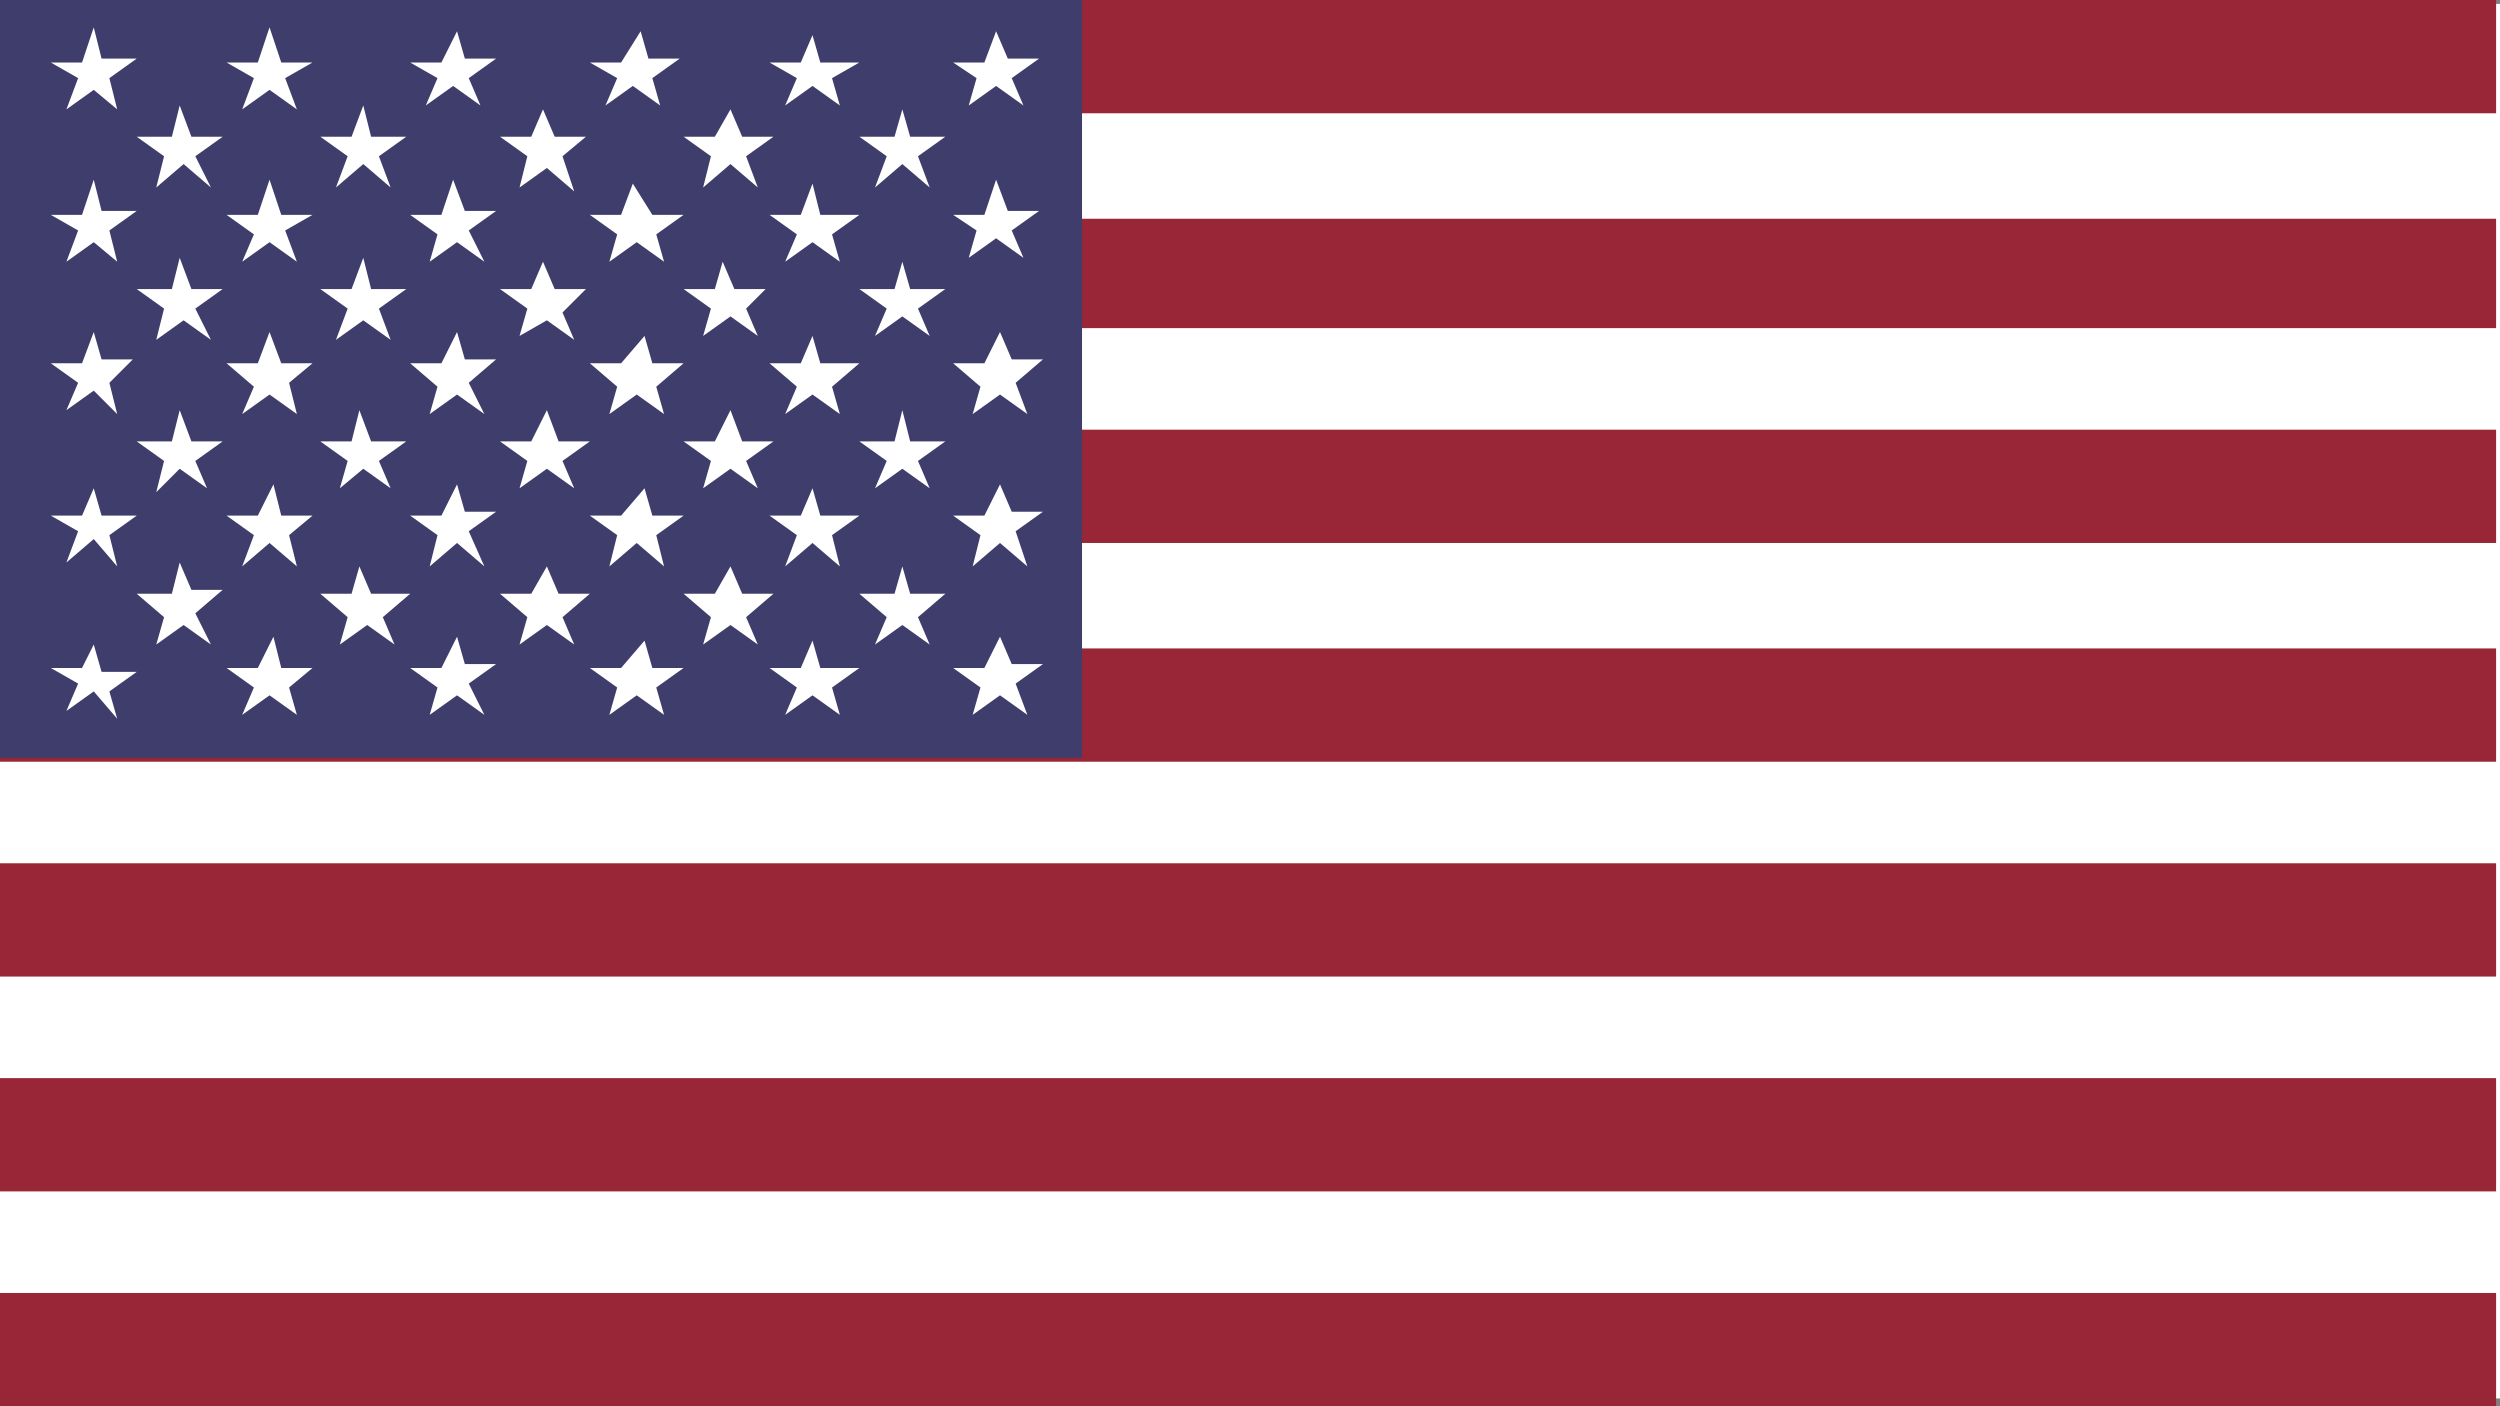<?xml version="1.0" encoding="utf-8"?>
<!-- Generator: Adobe Illustrator 28.1.0, SVG Export Plug-In . SVG Version: 6.00 Build 0)  -->
<svg version="1.1" id="Layer_1" xmlns="http://www.w3.org/2000/svg" xmlns:xlink="http://www.w3.org/1999/xlink" x="0px" y="0px" width="64" height="36"
	 viewBox="0 0 64 36" style="enable-background:new 0 0 64 36;" xml:space="preserve">
<rect x="0" y="0" width="64" height="36" fill="#808080" stroke="none"/>
<style type="text/css">
	.st0{fill:#FFFFFF;}
	.st1{fill:#982636;}
	.st2{fill:#3F3D6B;}
</style>
<g>
	<g>
		<g>
			<path class="st0" d="M64,0.1H0v35.7h64V0.1z"/>
			<path class="st1" d="M63.9,0H0v2.9h63.9V0z"/>
			<path class="st1" d="M63.9,5.6H0v2.8h63.9V5.6z"/>
			<path class="st1" d="M63.9,11H0v2.9h63.9V11z"/>
			<path class="st1" d="M63.9,16.6H0v2.9h63.9V16.6z"/>
			<path class="st1" d="M63.9,22.1H0V25h63.9V22.1z"/>
			<path class="st1" d="M63.9,27.6H0v2.9h63.9V27.6z"/>
			<path class="st1" d="M63.9,33.1H0V36h63.9V33.1z"/>
			<path class="st2" d="M27.7,0H0v19.4h27.7V0z"/>
			<path class="st0" d="M2.1,1.6H1.3L2,2L1.7,2.8l0.7-0.5L3,2.8L2.8,2l0.7-0.5H2.6L2.4,0.7L2.1,1.6z"/>
			<path class="st0" d="M4.4,3.5H3.5L4.2,4L4,4.8l0.7-0.6l0.7,0.6L5,4l0.7-0.5H4.9L4.6,2.7L4.4,3.5z"/>
			<path class="st0" d="M4.4,7.4H3.5l0.7,0.5L4,8.7l0.7-0.5l0.7,0.5L5,7.9l0.7-0.5H4.9L4.6,6.6L4.4,7.4z"/>
			<path class="st0" d="M4.4,11.3H3.5l0.7,0.5L4,12.6l0.6-0.6l0.7,0.5L5,11.8l0.7-0.5H4.9l-0.3-0.8L4.4,11.3z"/>
			<path class="st0" d="M4.4,15.2H3.5l0.7,0.6L4,16.5l0.7-0.5l0.7,0.5L5,15.7l0.7-0.6H4.9l-0.3-0.7L4.4,15.2z"/>
			<path class="st0" d="M9,3.5H8.2L8.9,4L8.6,4.8l0.7-0.6L10,4.8L9.7,4l0.7-0.5H9.5L9.3,2.7L9,3.5z"/>
			<path class="st0" d="M9,7.4H8.2l0.7,0.5L8.6,8.7l0.7-0.5L10,8.7L9.7,7.9l0.7-0.5H9.5L9.3,6.6L9,7.4z"/>
			<path class="st0" d="M9,11.3H8.2l0.7,0.5l-0.2,0.7l0.6-0.5l0.7,0.5l-0.3-0.7l0.7-0.5H9.5l-0.3-0.8L9,11.3z"/>
			<path class="st0" d="M9,15.2H8.2l0.7,0.6l-0.2,0.7l0.7-0.5l0.7,0.5l-0.3-0.7l0.7-0.6h-1l-0.3-0.7L9,15.2z"/>
			<path class="st0" d="M13.6,3.5h-0.8L13.5,4l-0.2,0.8L14,4.3l0.7,0.6L14.4,4L15,3.5h-0.8l-0.3-0.7L13.6,3.5z"/>
			<path class="st0" d="M13.6,7.4h-0.8l0.7,0.5l-0.2,0.7L14,8.2l0.7,0.5l-0.3-0.7L15,7.4h-0.8l-0.3-0.7L13.6,7.4z"/>
			<path class="st0" d="M13.6,11.3h-0.8l0.7,0.5l-0.2,0.7l0.7-0.5l0.7,0.5l-0.3-0.7l0.7-0.5h-0.8L14,10.5L13.6,11.3z"/>
			<path class="st0" d="M13.6,15.2h-0.8l0.7,0.6l-0.2,0.7l0.7-0.5l0.7,0.5l-0.3-0.7l0.7-0.6h-0.8L14,14.5L13.6,15.2z"/>
			<path class="st0" d="M18.3,3.5h-0.8L18.2,4L18,4.8l0.7-0.6l0.7,0.6L19.1,4l0.7-0.5H19l-0.3-0.7L18.3,3.5z"/>
			<path class="st0" d="M18.3,7.4h-0.8l0.7,0.5L18,8.6l0.7-0.5l0.7,0.5l-0.3-0.7l0.5-0.5h-0.8l-0.3-0.7L18.3,7.4z"/>
			<path class="st0" d="M18.3,11.3h-0.8l0.7,0.5L18,12.5l0.7-0.5l0.7,0.5l-0.3-0.7l0.7-0.5H19l-0.3-0.8L18.3,11.3z"/>
			<path class="st0" d="M18.3,15.2h-0.8l0.7,0.6L18,16.5l0.7-0.5l0.7,0.5l-0.3-0.7l0.7-0.6H19l-0.3-0.7L18.3,15.2z"/>
			<path class="st0" d="M22.9,3.5H22L22.7,4l-0.3,0.8l0.7-0.6l0.7,0.6L23.5,4l0.7-0.5h-0.9l-0.2-0.7L22.9,3.5z"/>
			<path class="st0" d="M22.9,7.4H22l0.7,0.5l-0.3,0.7l0.7-0.5l0.7,0.5l-0.3-0.7l0.7-0.5h-0.9l-0.2-0.7L22.9,7.4z"/>
			<path class="st0" d="M22.9,11.3H22l0.7,0.5l-0.3,0.7l0.7-0.5l0.7,0.5l-0.3-0.7l0.7-0.5h-0.9l-0.2-0.8L22.9,11.3z"/>
			<path class="st0" d="M22.9,15.2H22l0.7,0.6l-0.3,0.7l0.7-0.5l0.7,0.5l-0.3-0.7l0.7-0.6h-0.9l-0.2-0.7L22.9,15.2z"/>
			<path class="st0" d="M2.1,5.5H1.3L2,5.9L1.7,6.7l0.7-0.5L3,6.7L2.8,5.9l0.7-0.5H2.6L2.4,4.6L2.1,5.5z"/>
			<path class="st0" d="M2.1,9.3H1.3L2,9.8l-0.3,0.7l0.7-0.5L3,10.6L2.8,9.8l0.6-0.6H2.6L2.4,8.5L2.1,9.3z"/>
			<path class="st0" d="M2.1,13.2H1.3L2,13.6l-0.3,0.8l0.7-0.6L3,14.5l-0.2-0.8l0.7-0.5H2.6l-0.2-0.7L2.1,13.2z"/>
			<path class="st0" d="M2.1,17.1H1.3L2,17.5l-0.3,0.7l0.7-0.5L3,18.4l-0.2-0.7l0.7-0.5H2.6l-0.2-0.7L2.1,17.1z"/>
			<path class="st0" d="M6.6,1.6H5.8L6.5,2L6.2,2.8l0.7-0.5l0.7,0.5L7.3,2L8,1.6H7.2L6.9,0.7L6.6,1.6z"/>
			<path class="st0" d="M6.6,5.5H5.8l0.7,0.5L6.2,6.7l0.7-0.5l0.7,0.5L7.3,5.9L8,5.5H7.2L6.9,4.6L6.6,5.5z"/>
			<path class="st0" d="M6.6,9.3H5.8l0.7,0.6l-0.3,0.7l0.7-0.5l0.7,0.5L7.4,9.8L8,9.3H7.2L6.9,8.5L6.6,9.3z"/>
			<path class="st0" d="M6.6,13.2H5.8l0.7,0.5l-0.3,0.8l0.7-0.6l0.7,0.6l-0.2-0.8L8,13.2H7.2L7,12.4L6.6,13.2z"/>
			<path class="st0" d="M6.6,17.1H5.8l0.7,0.5l-0.3,0.7l0.7-0.5l0.7,0.5l-0.2-0.7L8,17.1H7.2L7,16.3L6.6,17.1z"/>
			<path class="st0" d="M11.3,1.6h-0.8L11.2,2l-0.3,0.7l0.7-0.5l0.7,0.5L12,2l0.7-0.5h-0.8l-0.2-0.7L11.3,1.6z"/>
			<path class="st0" d="M11.3,5.5h-0.8l0.7,0.5L11,6.7l0.7-0.5l0.7,0.5L12,5.9l0.7-0.5h-0.8l-0.3-0.8L11.3,5.5z"/>
			<path class="st0" d="M11.3,9.3h-0.8l0.7,0.6L11,10.6l0.7-0.5l0.7,0.5L12,9.8l0.7-0.6h-0.8l-0.2-0.7L11.3,9.3z"/>
			<path class="st0" d="M11.3,13.2h-0.8l0.7,0.5L11,14.5l0.7-0.6l0.7,0.6L12,13.6l0.7-0.5h-0.8l-0.2-0.7L11.3,13.2z"/>
			<path class="st0" d="M11.3,17.1h-0.8l0.7,0.5L11,18.3l0.7-0.5l0.7,0.5L12,17.5l0.7-0.5h-0.8l-0.2-0.7L11.3,17.1z"/>
			<path class="st0" d="M15.9,1.6h-0.8L15.8,2l-0.3,0.7l0.7-0.5l0.7,0.5L16.7,2l0.7-0.5h-0.8l-0.2-0.7L15.9,1.6z"/>
			<path class="st0" d="M15.9,5.5h-0.8l0.7,0.5l-0.2,0.7l0.7-0.5L17,6.7l-0.2-0.7l0.7-0.5h-0.8l-0.5-0.8L15.9,5.5z"/>
			<path class="st0" d="M15.9,9.3h-0.8l0.7,0.6l-0.2,0.7l0.7-0.5l0.7,0.5l-0.2-0.7l0.7-0.6h-0.8l-0.2-0.7L15.9,9.3z"/>
			<path class="st0" d="M15.9,13.2h-0.8l0.7,0.5l-0.2,0.8l0.7-0.6l0.7,0.6l-0.2-0.8l0.7-0.5h-0.8l-0.2-0.7L15.9,13.2z"/>
			<path class="st0" d="M15.9,17.1h-0.8l0.7,0.5l-0.2,0.7l0.7-0.5l0.7,0.5l-0.2-0.7l0.7-0.5h-0.8l-0.2-0.7L15.9,17.1z"/>
			<path class="st0" d="M20.5,1.6h-0.8L20.4,2l-0.3,0.7l0.7-0.5l0.7,0.5L21.3,2L22,1.6h-1l-0.2-0.7L20.5,1.6z"/>
			<path class="st0" d="M20.5,5.5h-0.8l0.7,0.5l-0.3,0.7l0.7-0.5l0.7,0.5l-0.2-0.7L22,5.5h-1l-0.2-0.8L20.5,5.5z"/>
			<path class="st0" d="M20.5,9.3h-0.8l0.7,0.6l-0.3,0.7l0.7-0.5l0.7,0.5l-0.2-0.7L22,9.3h-1l-0.2-0.7L20.5,9.3z"/>
			<path class="st0" d="M20.5,13.2h-0.8l0.7,0.5l-0.3,0.8l0.7-0.6l0.7,0.6l-0.2-0.8l0.7-0.5h-1l-0.2-0.7L20.5,13.2z"/>
			<path class="st0" d="M20.5,17.1h-0.8l0.7,0.5l-0.3,0.7l0.7-0.5l0.7,0.5l-0.2-0.7l0.7-0.5h-1l-0.2-0.7L20.5,17.1z"/>
			<path class="st0" d="M25.2,1.6h-0.8L25,2l-0.2,0.7l0.7-0.5l0.7,0.5L25.9,2l0.7-0.5h-0.8l-0.3-0.7L25.2,1.6z"/>
			<path class="st0" d="M25.2,5.5h-0.8L25,5.9l-0.2,0.7l0.7-0.5l0.7,0.5l-0.3-0.7l0.7-0.5h-0.8l-0.3-0.8L25.2,5.5z"/>
			<path class="st0" d="M25.2,9.3h-0.8l0.7,0.6l-0.2,0.7l0.7-0.5l0.7,0.5L26,9.8l0.7-0.6h-0.8l-0.3-0.7L25.2,9.3z"/>
			<path class="st0" d="M25.2,13.2h-0.8l0.7,0.5l-0.2,0.8l0.7-0.6l0.7,0.6L26,13.6l0.7-0.5h-0.8l-0.3-0.7L25.2,13.2z"/>
			<path class="st0" d="M25.2,17.1h-0.8l0.7,0.5l-0.2,0.7l0.7-0.5l0.7,0.5L26,17.5l0.7-0.5h-0.8l-0.3-0.7L25.2,17.1z"/>
		</g>
	</g>
</g>
</svg>
